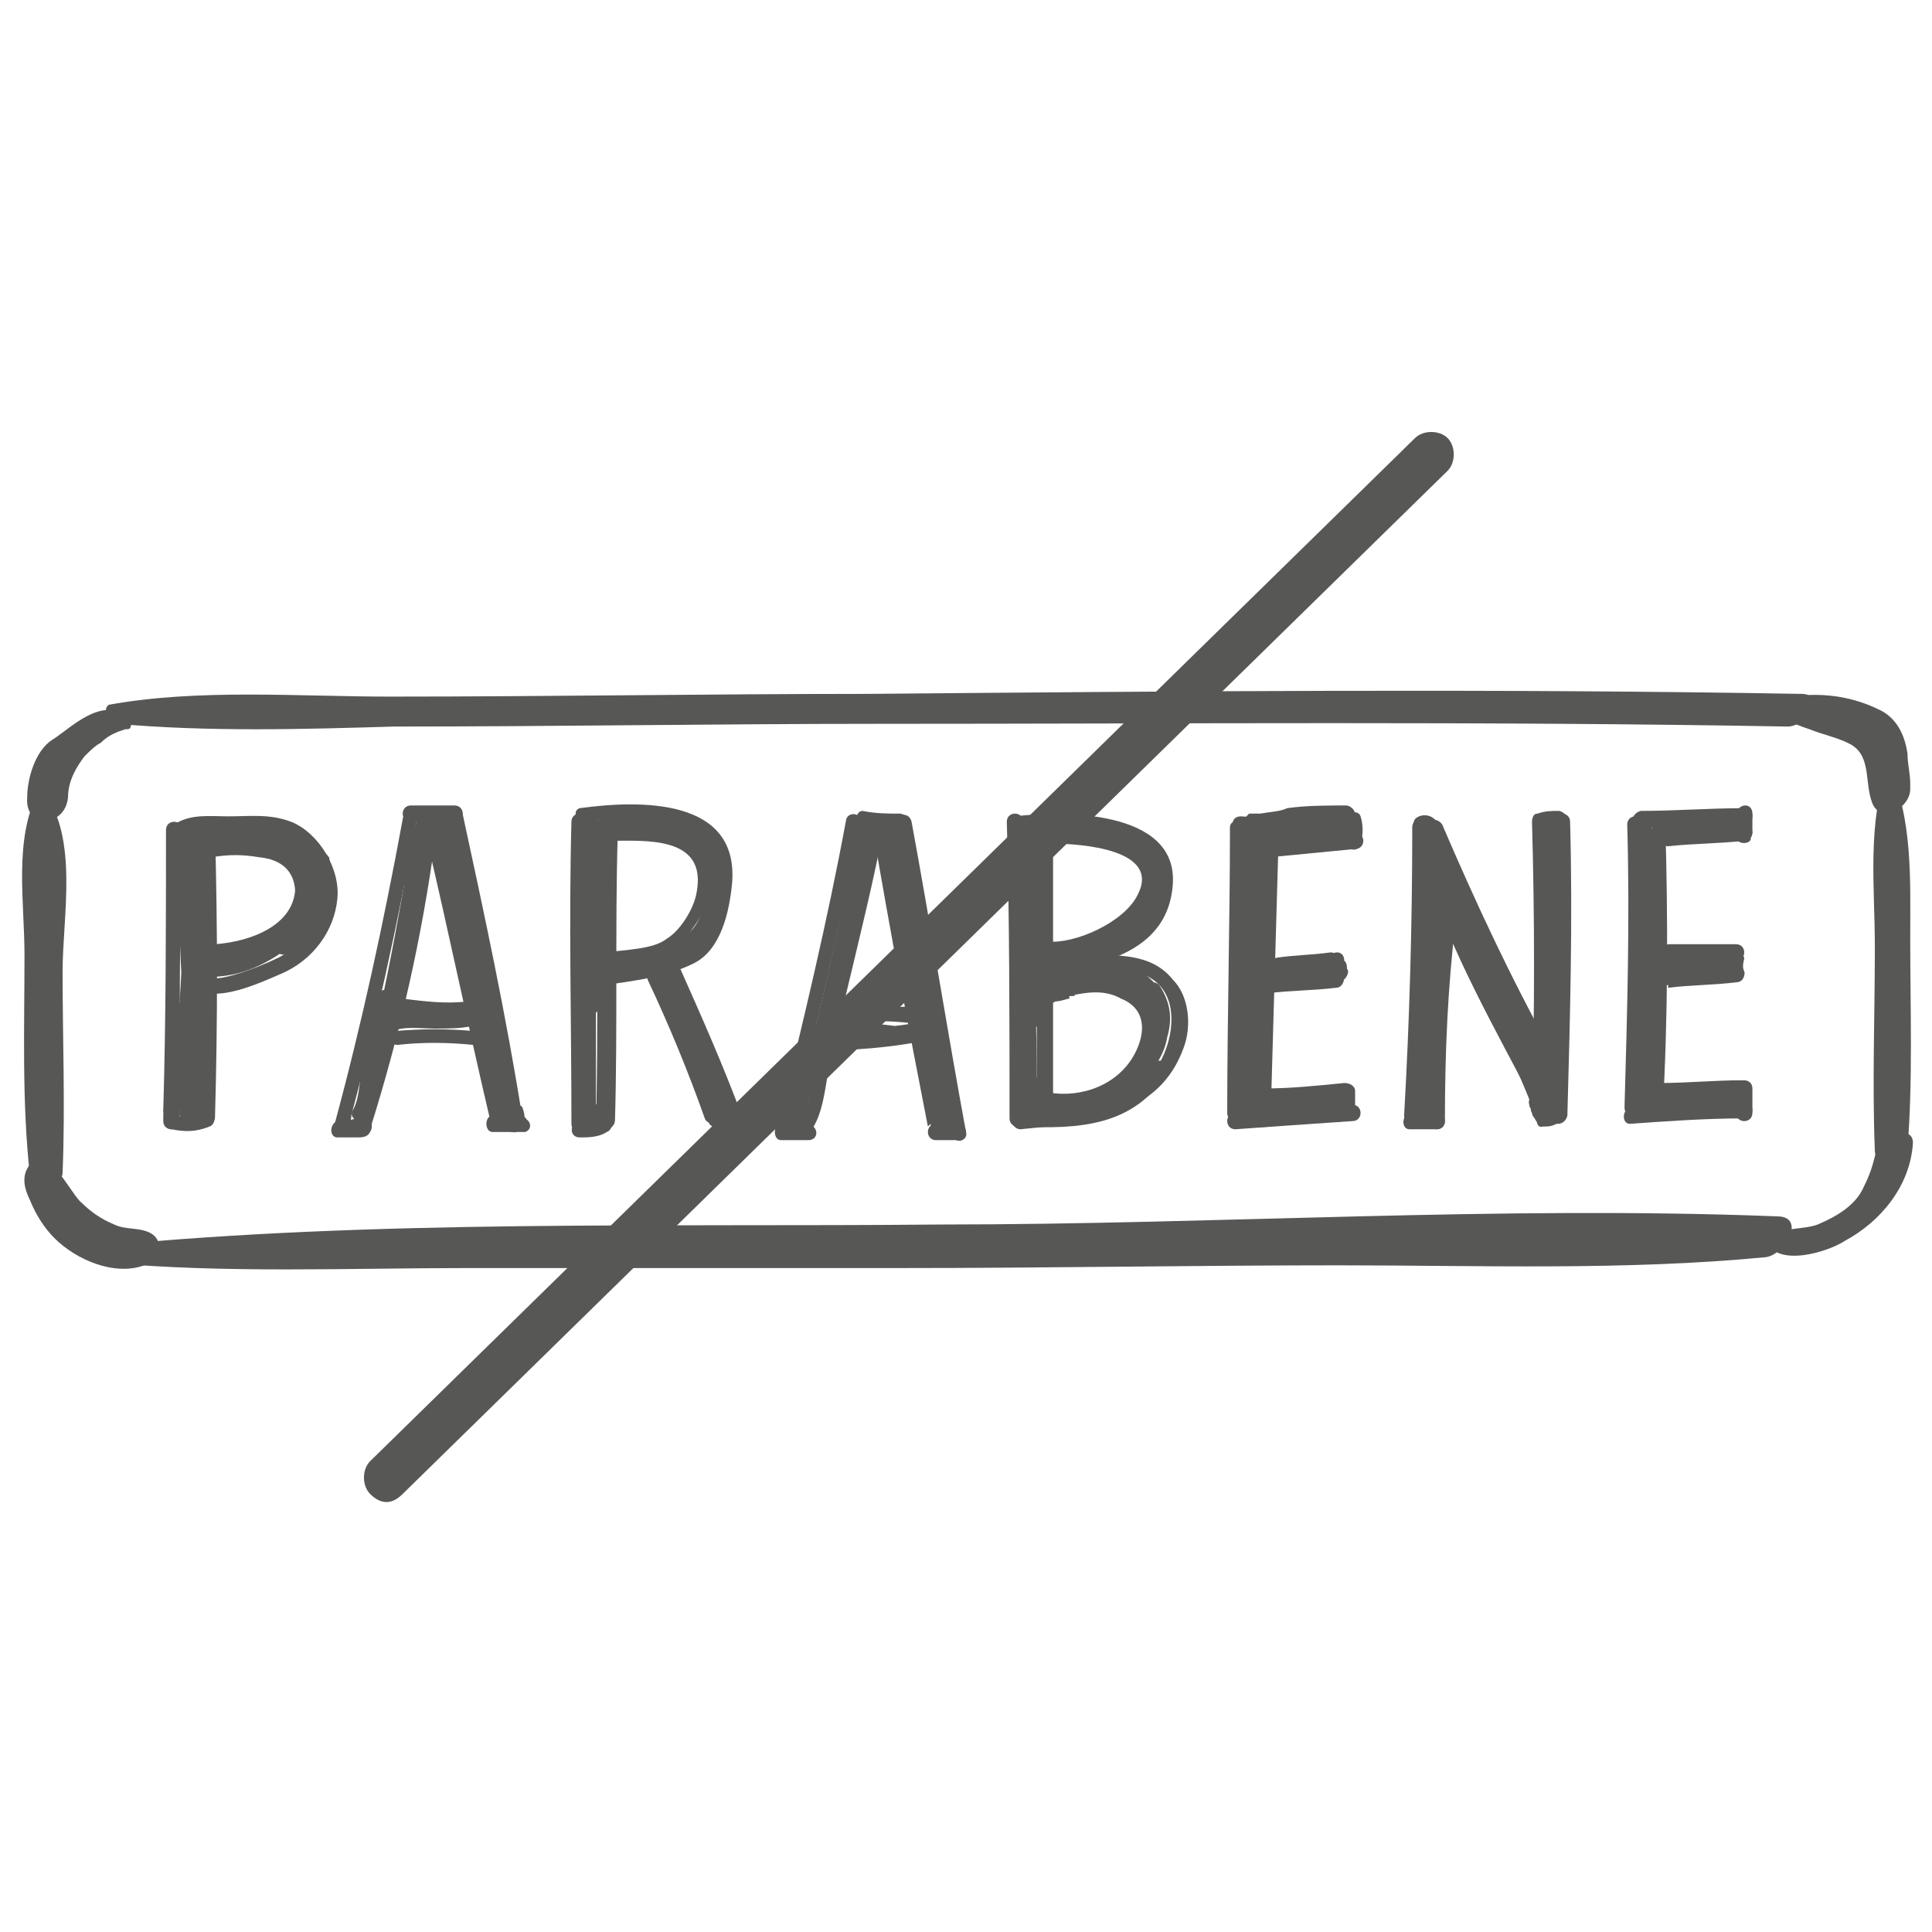 <?xml version="1.0" encoding="utf-8"?>
<!-- Generator: Adobe Illustrator 25.3.1, SVG Export Plug-In . SVG Version: 6.00 Build 0)  -->
<svg version="1.1" id="Ebene_1" xmlns="http://www.w3.org/2000/svg" xmlns:xlink="http://www.w3.org/1999/xlink" x="0px" y="0px"
	 viewBox="0 0 71 71" style="enable-background:new 0 0 71 71;" xml:space="preserve">
<style type="text/css">
	.st0{fill:#575756;}
</style>
<g>
	<g>
		<g>
			<g>
				<path class="st0" d="M6.1,30.5c0,3.4,0,6.9-0.1,10.3c0,0.4,0.6,0.4,0.6,0c0-3.4,0-6.9,0.1-10.3C6.7,30.1,6.1,30.1,6.1,30.5
					L6.1,30.5z"/>
			</g>
		</g>
		<g>
			<g>
				<path class="st0" d="M6.7,30.7c0.7-0.4,1.8-0.2,2.5-0.2c1.3,0,2.3,0.5,2.7,1.8c0.3,1.2-0.5,2.3-1.5,2.8
					c-0.3,0.2-2.4,1.1-2.8,0.8c0,0.1,0,0.3,0,0.4c0,0,0,0,0.1-0.1c-0.1,0-0.3,0-0.4,0c0,0,0,0,0,0c0.2,0.3,0.6-0.1,0.4-0.4
					c0,0,0,0,0,0c-0.1-0.1-0.3-0.1-0.4,0c0,0,0,0-0.1,0.1c-0.1,0.1-0.1,0.3,0,0.4c0.7,0.6,2.4-0.2,3.1-0.5c1.2-0.5,2-1.6,2.1-2.8
					c0.1-1.1-0.7-2.4-1.7-2.8c-0.8-0.3-1.5-0.2-2.3-0.2c-0.7,0-1.4-0.1-2,0.3C6.1,30.4,6.4,30.9,6.7,30.7L6.7,30.7z"/>
			</g>
		</g>
		<g>
			<g>
				<path class="st0" d="M7.3,30.5c0.1,3.5,0,7,0,10.6c0,0.4,0.5,0.4,0.6,0c0.1-3.5,0.1-7,0-10.6C7.9,30.1,7.3,30.1,7.3,30.5
					L7.3,30.5z"/>
			</g>
		</g>
		<g>
			<g>
				<path class="st0" d="M6.1,40.3c-0.1,0.3-0.1,0.6-0.1,0.9c0,0.4,0.6,0.4,0.6,0c0-0.3,0-0.5,0.1-0.8C6.8,40.1,6.3,40,6.1,40.3
					L6.1,40.3z"/>
			</g>
		</g>
		<g>
			<g>
				<path class="st0" d="M6.3,41.5c0.5,0.1,0.9,0.1,1.4-0.1c0.3-0.1,0.2-0.7-0.1-0.5C7.2,41,6.8,41.1,6.5,41
					C6.1,40.9,6,41.5,6.3,41.5L6.3,41.5z"/>
			</g>
		</g>
		<g>
			<g>
				<path class="st0" d="M7.8,31.5c0.6-0.1,1.1-0.1,1.7,0c1.1,0.1,1.5,0.8,1.3,1.8c-0.3,1.4-1.9,1.8-3.2,1.7c-0.4,0-0.4,0.5,0,0.6
					c1.7,0.1,3.4-0.6,3.8-2.4c0.2-0.7-0.1-1.5-0.6-2c-0.6-0.6-2.2-0.4-3-0.3C7.5,31,7.4,31.5,7.8,31.5L7.8,31.5z"/>
			</g>
		</g>
		<g>
			<g>
				<path class="st0" d="M7.8,35.3c1.8-0.1,4-1.2,3.5-3.3c-0.1-0.3-0.6-0.2-0.5,0.1c0.4,1.8-1.5,2.5-2.9,2.6
					C7.4,34.8,7.4,35.3,7.8,35.3L7.8,35.3z"/>
			</g>
		</g>
		<g>
			<g>
				<path class="st0" d="M14.8,30.1c-0.7,3.8-1.5,7.5-2.5,11.2c-0.1,0.3,0.4,0.5,0.5,0.1c0-0.1,0.1-0.2,0.1-0.3
					c0.1-0.3-0.4-0.5-0.5-0.1c0,0.1-0.1,0.2-0.1,0.3c0.2,0,0.4,0.1,0.5,0.1c1-3.7,1.8-7.4,2.5-11.2C15.4,29.9,14.8,29.8,14.8,30.1
					L14.8,30.1z"/>
			</g>
		</g>
		<g>
			<g>
				<path class="st0" d="M12.7,41.7c0.2,0,0.4-0.1,0.6-0.1c0.4-0.1,0.2-0.6-0.1-0.5c-0.2,0-0.4,0.1-0.6,0.1
					C12.2,41.2,12.3,41.7,12.7,41.7L12.7,41.7z"/>
			</g>
		</g>
		<g>
			<g>
				<path class="st0" d="M15.5,30.7c-0.5,3.6-1.3,7.2-2.4,10.7c-0.1,0.3,0.4,0.5,0.5,0.1c1.1-3.5,1.9-7,2.4-10.7
					C16.1,30.5,15.6,30.3,15.5,30.7L15.5,30.7z"/>
			</g>
		</g>
		<g>
			<g>
				<path class="st0" d="M15.7,30.9c0.8,3.4,1.5,6.8,2.3,10.2c0.1,0.3,0.6,0.2,0.5-0.1c-0.8-3.4-1.5-6.8-2.3-10.2
					C16.1,30.4,15.6,30.6,15.7,30.9L15.7,30.9z"/>
			</g>
		</g>
		<g>
			<g>
				<path class="st0" d="M15.1,30.2c0.5,0,1.1,0,1.6,0c0.4,0,0.4-0.6,0-0.6c-0.5,0-1.1,0-1.6,0C14.7,29.6,14.7,30.2,15.1,30.2
					L15.1,30.2z"/>
			</g>
		</g>
		<g>
			<g>
				<path class="st0" d="M16.5,30c0.9,3.7,1.6,7.5,2.2,11.2c0,0.2,0.4,0.3,0.5,0.1c0.1-0.2,0.1-0.3,0-0.6c-0.2-0.3-0.7,0-0.5,0.3
					c0,0,0,0,0,0c0.2,0,0.3,0,0.5,0.1c-0.6-3.8-1.4-7.5-2.2-11.2C17,29.5,16.4,29.6,16.5,30L16.5,30z"/>
			</g>
		</g>
		<g>
			<g>
				<path class="st0" d="M18.1,41.6c0.2,0,0.5,0,0.7,0c0.4,0,0.4-0.6,0-0.6c-0.2,0-0.5,0-0.7,0C17.8,41,17.8,41.6,18.1,41.6
					L18.1,41.6z"/>
			</g>
		</g>
		<g>
			<g>
				<path class="st0" d="M14.8,37.3c0.8,0.1,1.6,0.1,2.4,0.1c0.4,0,0.4-0.6,0-0.6c-0.8,0.1-1.6,0-2.4-0.1
					C14.5,36.8,14.5,37.3,14.8,37.3L14.8,37.3z"/>
			</g>
		</g>
		<g>
			<g>
				<path class="st0" d="M14.6,38.4c0.9-0.1,1.8-0.1,2.8,0c0.4,0,0.5-0.5,0.1-0.5c-1-0.1-2-0.1-3.1,0C14.1,37.9,14.3,38.4,14.6,38.4
					L14.6,38.4z"/>
			</g>
		</g>
		<g>
			<g>
				<path class="st0" d="M21,30.2c-0.1,3.7,0,7.4,0,11.1c0,0.4,0.6,0.4,0.6,0c0-3.7-0.2-7.4,0-11.1C21.6,29.8,21,29.8,21,30.2
					L21,30.2z"/>
			</g>
		</g>
		<g>
			<g>
				<path class="st0" d="M21.5,30.2c0.9-0.1,1.8-0.1,2.7-0.1c1.7,0.1,2.4,1.5,2.1,3.1c-0.5,2.3-3.1,2.3-4.9,2.6
					c-0.4,0.1-0.2,0.6,0.1,0.5c1.3-0.2,2.8-0.3,4-0.9c1-0.5,1.3-1.9,1.4-2.9c0.3-3.2-3.4-3.1-5.6-2.8C21,29.8,21.2,30.3,21.5,30.2
					L21.5,30.2z"/>
			</g>
		</g>
		<g>
			<g>
				<path class="st0" d="M22,30.8c-0.1,3.5,0,7-0.1,10.5c0,0.3,0.3,0.3,0.5,0.2c0,0,0.1-0.1,0.1-0.1c0.1-0.1,0.1-0.2,0.1-0.3
					c0,0,0-0.1,0-0.1c-0.1-0.3-0.7-0.2-0.5,0.1c0,0,0-0.1,0-0.1c0.2,0.1,0.3,0.1,0.5,0.2c0.1-3.5,0-7,0.1-10.5
					C22.6,30.5,22,30.5,22,30.8L22,30.8z"/>
			</g>
		</g>
		<g>
			<g>
				<path class="st0" d="M21.3,41.8c0.3,0,0.7,0,1-0.2c0.3-0.1,0.2-0.7-0.1-0.5c-0.3,0.1-0.5,0.1-0.8,0.1
					C20.9,41.2,20.9,41.8,21.3,41.8L21.3,41.8z"/>
			</g>
		</g>
		<g>
			<g>
				<path class="st0" d="M23.8,36c0.8,1.7,1.5,3.4,2.1,5.1c0.1,0.3,0.7,0.2,0.5-0.1c-0.7-1.8-1.4-3.5-2.2-5.2
					C24.2,35.4,23.7,35.7,23.8,36L23.8,36z"/>
			</g>
		</g>
		<g>
			<g>
				<path class="st0" d="M24.5,35.8c0.8,1.8,1.6,3.6,2.3,5.4c0.1,0.3,0.7,0.2,0.5-0.1c-0.7-1.9-1.5-3.7-2.3-5.5
					C24.8,35.2,24.3,35.5,24.5,35.8L24.5,35.8z"/>
			</g>
		</g>
		<g>
			<g>
				<path class="st0" d="M26.2,41.4c0.3,0.1,0.5,0.1,0.8,0.1c0.4,0,0.4-0.6,0-0.6c-0.2,0-0.4,0-0.6-0.1C26,40.8,25.9,41.3,26.2,41.4
					L26.2,41.4z"/>
			</g>
		</g>
		<g>
			<g>
				<path class="st0" d="M22.4,30.9c1.3,0,3.6-0.2,3.2,1.9c-0.1,0.6-0.6,1.4-1.1,1.7c-0.5,0.4-1.6,0.4-2.2,0.5
					c-0.4,0.1-0.2,0.6,0.1,0.5c0.8-0.1,2.1-0.1,2.6-0.8c0.5-0.6,1.1-1.4,1.2-2.2c0.1-2.2-2.2-2.2-3.8-2.2
					C22.1,30.4,22.1,31,22.4,30.9L22.4,30.9z"/>
			</g>
		</g>
		<g>
			<g>
				<path class="st0" d="M31.1,30.1c-0.7,3.8-1.6,7.5-2.5,11.2c-0.1,0.3,0.5,0.5,0.5,0.1c0.9-3.7,1.8-7.4,2.5-11.2
					C31.7,29.9,31.2,29.8,31.1,30.1L31.1,30.1z"/>
			</g>
		</g>
		<g>
			<g>
				<path class="st0" d="M32,30.2c-0.4,1.7-0.8,3.4-1.2,5.2c-0.2,0.9-0.4,1.7-0.6,2.6c-0.2,0.9-0.3,2.4-0.8,3.2c0.1,0,0.3,0,0.4-0.1
					c0,0.1,0,0.2,0,0.3c0.2-0.3-0.2-0.7-0.4-0.4c0,0,0,0,0,0c-0.1,0.1-0.1,0.3,0,0.4c0,0,0,0,0.1,0.1c0.1,0.1,0.3,0.1,0.4-0.1
					c0.3-0.5,0.4-1.2,0.5-1.8c0.2-1,0.5-2.1,0.7-3.1c0.5-2.1,1-4.1,1.4-6.2C32.6,30,32.1,29.9,32,30.2L32,30.2z"/>
			</g>
		</g>
		<g>
			<g>
				<path class="st0" d="M29.2,41.8c0.1-0.1,0.2-0.1,0.3,0c0.3,0.2,0.6-0.3,0.3-0.5c-0.2-0.2-0.6-0.2-0.8,0
					C28.6,41.5,28.9,42,29.2,41.8L29.2,41.8z"/>
			</g>
		</g>
		<g>
			<g>
				<path class="st0" d="M31.7,30.4c0.5,0,0.9,0,1.4,0.1c0.4,0,0.4-0.5,0-0.6c-0.5,0-0.9,0-1.4-0.1C31.4,29.8,31.4,30.4,31.7,30.4
					L31.7,30.4z"/>
			</g>
		</g>
		<g>
			<g>
				<path class="st0" d="M32.1,30.6c0.6,3.6,1.3,7.2,2,10.8c0.1-0.1,0.2-0.2,0.3-0.4c0,0,0,0,0,0c0.1,0.1,0.2,0.2,0.3,0.4
					c0,0,0-0.1,0-0.1c0.1-0.4-0.5-0.5-0.5-0.1c0,0,0,0.1,0,0.1c0,0.2,0.1,0.3,0.3,0.4c0,0,0,0,0,0c0.2,0,0.3-0.2,0.3-0.4
					c-0.7-3.6-1.3-7.2-2-10.8C32.6,30.1,32.1,30.3,32.1,30.6L32.1,30.6z"/>
			</g>
		</g>
		<g>
			<g>
				<path class="st0" d="M33,30.3c0.7,3.8,1.3,7.6,2,11.4c0.1,0.4,0.6,0.2,0.5-0.1c-0.7-3.8-1.3-7.6-2-11.4
					C33.4,29.8,32.9,29.9,33,30.3L33,30.3z"/>
			</g>
		</g>
		<g>
			<g>
				<path class="st0" d="M34.4,41.9c0.3,0,0.5,0,0.8,0c0.4,0,0.4-0.6,0-0.6c-0.3,0-0.5,0-0.8,0C34,41.3,34,41.9,34.4,41.9L34.4,41.9
					z"/>
			</g>
		</g>
		<g>
			<g>
				<path class="st0" d="M30.9,37.6c0.9-0.1,1.7-0.1,2.6,0c0.4,0,0.4-0.5,0-0.6c-0.9,0-1.7,0-2.6,0C30.6,37,30.6,37.6,30.9,37.6
					L30.9,37.6z"/>
			</g>
		</g>
		<g>
			<g>
				<path class="st0" d="M30.7,38.4c1,0,1.9-0.1,2.9-0.1c0.4,0,0.4-0.6,0-0.6c-1,0-1.9,0.1-2.9,0.1C30.3,37.9,30.3,38.5,30.7,38.4
					L30.7,38.4z"/>
			</g>
		</g>
		<g>
			<g>
				<path class="st0" d="M37,30.2c0.1,3.6,0.1,7.3,0.1,10.9c0,0.4,0.6,0.4,0.6,0c0-3.6,0-7.3-0.1-10.9C37.6,29.8,37,29.8,37,30.2
					L37,30.2z"/>
			</g>
		</g>
		<g>
			<g>
				<path class="st0" d="M37.5,30.5c1.9-0.3,6.4,0,4.8,3c-0.8,1.6-3.4,1.6-4.9,1.8c0.1,0.2,0.1,0.3,0.2,0.5c0,0,0,0,0,0
					c0.4,0.1,0.5-0.5,0.1-0.5c-0.2,0-0.3,0-0.4,0.1c-0.3,0.2-0.1,0.6,0.2,0.5c2.3-0.3,5.4-0.6,5.6-3.4c0.2-2.8-4.2-2.7-5.8-2.5
					C37,30,37.2,30.6,37.5,30.5L37.5,30.5z"/>
			</g>
		</g>
		<g>
			<g>
				<path class="st0" d="M39.8,35.6c0.9,0,2-0.1,2.7,0.5c0.8,0.7,0.6,2,0.2,2.8c-0.8,1.8-3.3,1.8-5,1.6c-0.4,0-0.4,0.5,0,0.6
					c2.4,0.2,4.9-0.1,5.8-2.6c0.3-0.8,0.2-1.9-0.4-2.5c-0.8-1-2.1-0.9-3.3-0.9C39.4,35.1,39.4,35.6,39.8,35.6L39.8,35.6z"/>
			</g>
		</g>
		<g>
			<g>
				<path class="st0" d="M38.1,30.3c0,3.5,0,7.1,0,10.6c0,0.4,0.6,0.4,0.6,0c0-3.5,0-7.1,0-10.6C38.6,29.9,38.1,29.9,38.1,30.3
					L38.1,30.3z"/>
			</g>
		</g>
		<g>
			<g>
				<path class="st0" d="M38.6,31c1.1,0,4.1,0.2,3.2,1.9c-0.5,1-2.3,1.8-3.3,1.7c-0.4-0.1-0.5,0.5-0.1,0.5c1.6,0.3,3.6-0.9,4.1-2.4
					c0.7-2.1-2.7-2.3-3.9-2.3C38.3,30.5,38.3,31,38.6,31L38.6,31z"/>
			</g>
		</g>
		<g>
			<g>
				<path class="st0" d="M38.9,36.7c0.8-0.2,1.6-0.4,2.3,0c1,0.4,0.9,1.4,0.4,2.2c-0.7,1.1-2.1,1.5-3.3,1.2
					c-0.3-0.1-0.5,0.4-0.1,0.5c1.8,0.4,3.6-0.5,4.3-2.2c0.3-0.7-0.1-1.5-0.6-2c-1-0.7-2.1-0.5-3.1-0.3
					C38.4,36.3,38.6,36.8,38.9,36.7L38.9,36.7z"/>
			</g>
		</g>
		<g>
			<g>
				<path class="st0" d="M45.2,30.4c0,3.5-0.1,7-0.1,10.5c0,0.4,0.6,0.4,0.6,0c0-3.5,0.1-7,0.1-10.5C45.7,30.1,45.2,30.1,45.2,30.4
					L45.2,30.4z"/>
			</g>
		</g>
		<g>
			<g>
				<path class="st0" d="M45.6,30.6c1.3,0.1,2.6,0.1,4,0c0.4,0,0.4-0.6,0-0.6c-1.3,0.1-2.6,0.1-4,0C45.2,30,45.2,30.5,45.6,30.6
					L45.6,30.6z"/>
			</g>
		</g>
		<g>
			<g>
				<path class="st0" d="M46.4,30.4c-0.1,3.5-0.2,7-0.3,10.5c0,0.4,0.5,0.4,0.6,0c0.1-3.5,0.2-7,0.3-10.5
					C47,30.1,46.4,30.1,46.4,30.4L46.4,30.4z"/>
			</g>
		</g>
		<g>
			<g>
				<path class="st0" d="M45.4,41.5c1.4-0.1,2.8-0.2,4.3-0.3c0.4,0,0.4-0.6,0-0.6c-1.4,0.1-2.8,0.2-4.3,0.3
					C45,40.9,45,41.5,45.4,41.5L45.4,41.5z"/>
			</g>
		</g>
		<g>
			<g>
				<path class="st0" d="M46.7,31.5c1-0.1,2.1-0.2,3.1-0.3c0.4,0,0.4-0.6,0-0.6c-1,0.1-2.1,0.2-3.1,0.3C46.3,31,46.3,31.6,46.7,31.5
					L46.7,31.5z"/>
			</g>
		</g>
		<g>
			<g>
				<path class="st0" d="M49.5,30.2c0.1,0.2,0.1,0.5,0,0.7c-0.1,0.3,0.4,0.5,0.5,0.1c0.1-0.3,0.1-0.7,0-1
					C49.9,29.7,49.4,29.9,49.5,30.2L49.5,30.2z"/>
			</g>
		</g>
		<g>
			<g>
				<path class="st0" d="M46.9,35.8c0.7-0.1,1.4-0.1,2-0.2c0.4,0,0.4-0.6,0-0.6c-0.7,0.1-1.4,0.1-2,0.2
					C46.5,35.3,46.5,35.8,46.9,35.8L46.9,35.8z"/>
			</g>
		</g>
		<g>
			<g>
				<path class="st0" d="M46.6,36.5c0.8-0.1,1.7-0.1,2.5-0.2c0.2,0,0.3-0.2,0.3-0.4c0,0,0,0.1,0,0.1c0.1-0.1,0.2-0.3,0.1-0.4
					c0-0.1,0-0.2-0.1-0.3c0-0.4-0.5-0.4-0.6,0c0,0.2,0,0.4,0.1,0.6c0-0.1,0.1-0.3,0.1-0.4c-0.2,0.1-0.3,0.3-0.2,0.5
					c0.1-0.1,0.2-0.2,0.3-0.4c-0.8,0.1-1.7,0.1-2.5,0.2C46.3,36,46.2,36.6,46.6,36.5L46.6,36.5z"/>
			</g>
		</g>
		<g>
			<g>
				<path class="st0" d="M46.5,40.6c1,0,2.1-0.1,3.1-0.2c-0.1-0.1-0.2-0.2-0.4-0.3c0,0.3,0,0.5,0,0.7c0,0.4,0.6,0.4,0.6,0
					c0-0.2,0-0.5,0-0.7c0-0.2-0.2-0.3-0.4-0.3c-1,0.1-2,0.2-2.9,0.2C46.2,40,46.2,40.6,46.5,40.6L46.5,40.6z"/>
			</g>
		</g>
		<g>
			<g>
				<path class="st0" d="M51.9,30.4c0,3.6-0.1,7.1-0.3,10.6c0,0.4,0.5,0.4,0.6,0c0.2-3.5,0.3-7.1,0.3-10.6
					C52.5,30,51.9,30,51.9,30.4L51.9,30.4z"/>
			</g>
		</g>
		<g>
			<g>
				<path class="st0" d="M52.4,30.5C52.4,30.5,52.4,30.5,52.4,30.5c0.1,0.3,0.6,0,0.4-0.3c-0.2-0.3-0.6-0.3-0.8-0.1
					C51.8,30.4,52.2,30.8,52.4,30.5L52.4,30.5z"/>
			</g>
		</g>
		<g>
			<g>
				<path class="st0" d="M52.4,30.4c1.2,2.9,2.6,5.7,4.1,8.5c0.2,0.3,0.7,0,0.5-0.3c-1.5-2.7-2.8-5.5-4-8.3
					C52.8,30,52.3,30.1,52.4,30.4L52.4,30.4z"/>
			</g>
		</g>
		<g>
			<g>
				<path class="st0" d="M52.3,31.8c1,3.2,2.7,6.1,4.2,9c0.2,0.3,0.6,0,0.5-0.3c-1.5-2.9-3.2-5.7-4.1-8.9
					C52.7,31.3,52.2,31.4,52.3,31.8L52.3,31.8z"/>
			</g>
		</g>
		<g>
			<g>
				<path class="st0" d="M52.9,33.8c-0.3,2.5-0.4,4.9-0.4,7.4c0,0.4,0.6,0.4,0.6,0c0-2.5,0.1-4.9,0.4-7.4
					C53.5,33.4,53,33.4,52.9,33.8L52.9,33.8z"/>
			</g>
		</g>
		<g>
			<g>
				<path class="st0" d="M51.8,41.5c0.3,0,0.6,0,1,0c0.4,0,0.4-0.6,0-0.6c-0.3,0-0.6,0-1,0C51.5,41,51.5,41.5,51.8,41.5L51.8,41.5z"
					/>
			</g>
		</g>
		<g>
			<g>
				<path class="st0" d="M56.3,30.2c0.1,3.5,0.1,7,0,10.6c0,0.4,0.5,0.4,0.6,0c0.1-3.5,0.1-7,0-10.6C56.8,29.8,56.3,29.8,56.3,30.2
					L56.3,30.2z"/>
			</g>
		</g>
		<g>
			<g>
				<path class="st0" d="M56.7,30.4c0.2-0.1,0.4-0.1,0.6,0c0.4,0,0.4-0.5,0-0.6c-0.3,0-0.5,0-0.8,0.1C56.2,29.9,56.3,30.5,56.7,30.4
					L56.7,30.4z"/>
			</g>
		</g>
		<g>
			<g>
				<path class="st0" d="M57.1,30.2c0,3.6,0,7.2-0.1,10.8c0.2,0,0.4,0,0.6,0c0-0.1,0-0.2,0-0.3c0-0.4-0.6-0.4-0.6,0
					c0,0.1,0,0.2,0,0.3c0,0.4,0.5,0.4,0.6,0c0.1-3.6,0.2-7.2,0.1-10.8C57.7,29.8,57.1,29.8,57.1,30.2L57.1,30.2z"/>
			</g>
		</g>
		<g>
			<g>
				<path class="st0" d="M56.7,41.3c0.3,0,0.4-0.1,0.6-0.3c0.3-0.2-0.1-0.6-0.4-0.4c-0.1,0.1-0.1,0.1-0.2,0.1
					C56.3,40.8,56.3,41.3,56.7,41.3L56.7,41.3z"/>
			</g>
		</g>
		<g>
			<g>
				<path class="st0" d="M59.8,30.3c0.1,3.5,0,6.9-0.1,10.4c0,0.4,0.5,0.4,0.6,0c0.2-3.5,0.2-6.9,0.1-10.4
					C60.4,29.9,59.8,29.9,59.8,30.3L59.8,30.3z"/>
			</g>
		</g>
		<g>
			<g>
				<path class="st0" d="M60.3,30.4c1.3,0,2.5-0.1,3.8-0.1c0.4,0,0.4-0.6,0-0.6c-1.3,0-2.5,0.1-3.8,0.1
					C59.9,29.9,59.9,30.4,60.3,30.4L60.3,30.4z"/>
			</g>
		</g>
		<g>
			<g>
				<path class="st0" d="M60.7,30.2c0.1,3.6,0.1,7.1-0.1,10.6c0,0.3,0.5,0.4,0.5,0.1c0-0.1,0-0.2,0.1-0.3c0.1-0.3-0.5-0.5-0.5-0.1
					c0,0.1,0,0.2-0.1,0.3c0.2,0,0.4,0,0.5,0.1c0.2-3.5,0.2-7.1,0.1-10.6C61.2,29.8,60.7,29.8,60.7,30.2L60.7,30.2z"/>
			</g>
		</g>
		<g>
			<g>
				<path class="st0" d="M59.9,41.3c1.4-0.1,2.8-0.2,4.2-0.2c0.4,0,0.4-0.6,0-0.6c-1.4,0.1-2.8,0.2-4.2,0.2
					C59.6,40.8,59.6,41.3,59.9,41.3L59.9,41.3z"/>
			</g>
		</g>
		<g>
			<g>
				<path class="st0" d="M61.3,31.1c0.9-0.1,1.9-0.1,2.8-0.2c0.4,0,0.4-0.6,0-0.6c-0.9,0.1-1.9,0.1-2.8,0.2
					C61,30.6,61,31.1,61.3,31.1L61.3,31.1z"/>
			</g>
		</g>
		<g>
			<g>
				<path class="st0" d="M63.9,29.8c-0.1,0.3-0.2,0.6-0.1,1c0.1,0.3,0.7,0.2,0.5-0.1c-0.1-0.2-0.1-0.4,0-0.5
					C64.6,29.8,64.1,29.5,63.9,29.8L63.9,29.8z"/>
			</g>
		</g>
		<g>
			<g>
				<path class="st0" d="M61.3,35.3c0.8,0,1.7,0,2.5,0c0.4,0,0.4-0.6,0-0.6c-0.8,0-1.7,0-2.5,0C61,34.8,61,35.3,61.3,35.3L61.3,35.3
					z"/>
			</g>
		</g>
		<g>
			<g>
				<path class="st0" d="M61.5,35.8C61.5,35.7,61.4,35.7,61.5,35.8c-0.1,0.1-0.2,0.3-0.2,0.5c0.8-0.1,1.7-0.1,2.5-0.2
					c0.4,0,0.4-0.6,0-0.6c-0.8,0.1-1.7,0.1-2.5,0.2c-0.3,0-0.4,0.4-0.1,0.5c0,0,0.1,0,0.1,0C61.5,36.4,61.8,35.9,61.5,35.8
					L61.5,35.8z"/>
			</g>
		</g>
		<g>
			<g>
				<path class="st0" d="M63.6,35.3c0,0.1,0,0.1,0,0.2c0,0.1,0,0.2,0,0.3c0.1,0.3,0.6,0.2,0.5-0.1c-0.1-0.2,0-0.4,0-0.5
					C64,34.9,63.5,35,63.6,35.3L63.6,35.3z"/>
			</g>
		</g>
		<g>
			<g>
				<path class="st0" d="M61,40.4c1,0,2-0.1,3-0.1c0.4,0,0.4-0.6,0-0.6c-1,0-2,0.1-3,0.1C60.6,39.9,60.6,40.4,61,40.4L61,40.4z"/>
			</g>
		</g>
		<g>
			<g>
				<path class="st0" d="M63.8,40c0,0.3,0,0.6,0,0.9c0,0.4,0.6,0.4,0.6,0c0-0.3,0-0.6,0-0.9C64.4,39.6,63.8,39.6,63.8,40L63.8,40z"
					/>
			</g>
		</g>
		<g>
			<g>
				<path class="st0" d="M6.6,30.7c-0.1,0.6-0.1,1.1-0.1,1.7c0.2,0,0.4,0,0.6,0c0-0.6,0-1.2,0.2-1.8c-0.2,0-0.4,0-0.5-0.1
					c0,0.6,0,1.2,0,1.8c0,0.4,0.5,0.3,0.6,0c0.1-0.5,0.1-1,0.3-1.6c-0.2,0-0.4,0-0.5-0.1c0,1.3,0,2.5,0,3.8c0.2,0,0.4,0,0.6,0
					c0-1.2,0-2.3-0.1-3.5c0-0.4-0.5-0.4-0.6,0c-0.1,1.7-0.1,3.5-0.2,5.2c0.2,0,0.4,0,0.6,0c-0.1-1.3-0.1-2.7-0.2-4
					c0-0.4-0.6-0.4-0.6,0c0,1.5-0.1,3,0.1,4.5c0,0.4,0.5,0.4,0.6,0c0.1-1.3,0.2-2.5,0.1-3.8c0-0.4-0.6-0.4-0.6,0c0,1.4,0,2.8,0,4.2
					c0,0.4,0.5,0.4,0.6,0c0-1,0.1-2,0.1-3c-0.2,0-0.4,0-0.6,0c0,1,0,2,0.1,3c0,0.4,0.6,0.4,0.6,0c0-0.8,0-1.6,0-2.4
					c0-0.4-0.6-0.4-0.6,0c0,1.4,0,2.9-0.1,4.3c0.2,0,0.4,0,0.6,0c0-0.8-0.1-1.6-0.1-2.4c0-0.4-0.5-0.4-0.6,0c-0.1,1-0.1,2,0,3.1
					c0,0.4,0.5,0.4,0.6,0c0-1,0-2-0.1-3.1c0-0.3-0.5-0.4-0.5-0.1c-0.2,1.2-0.1,2.3,0,3.5c0,0.4,0.6,0.4,0.6,0C7,39.1,7,38.1,7.1,37
					c0-0.4-0.5-0.3-0.6,0c-0.1,1.2-0.1,2.4-0.1,3.5C6.5,40.9,7,41,7,40.6c0-0.1,0-0.2,0.1-0.3c-0.2,0-0.4,0-0.5-0.1
					c0,0.3,0,0.3,0.1,0.6c0.1,0.3,0.5,0.2,0.5-0.1c0-0.6,0.1-1.1,0.3-1.6c-0.2,0-0.4,0-0.5-0.1c0,0.6,0,1.1,0,1.7
					c0,0.4,0.5,0.4,0.6,0c0-0.5,0-0.4-0.1-0.9c-0.1-0.3-0.6-0.2-0.5,0.1c0.1,0.3,0,0.5-0.2,0.7c-0.2,0.1-0.3,0.4-0.1,0.5
					c0.1,0,0.2,0.1,0.2,0.1c0.2,0.1,0.4,0,0.4-0.2c0-0.1,0-0.1,0-0.2c0-0.4-0.5-0.4-0.6,0c0,0.1,0,0.1,0,0.2
					c0.1-0.1,0.3-0.2,0.4-0.2c-0.1,0-0.2-0.1-0.2-0.1c0,0.2,0,0.3-0.1,0.5c0.1,0,0.2-0.1,0.3-0.1c0.1,0,0.2-0.1,0.2-0.3
					c0-0.3,0-0.6,0-0.9c-0.2,0-0.4,0-0.5,0.1c0,0.3,0,0.5,0.1,0.8c0.2,0,0.4,0,0.6,0c-0.1-0.6-0.1-1.1,0-1.7c0-0.3-0.5-0.4-0.5-0.1
					c-0.1,0.6-0.2,1.2-0.3,1.8c0.2,0,0.4,0,0.5-0.1c0-0.1-0.1-0.3-0.1-0.4c0-0.3-0.5-0.4-0.5-0.1c0,0.1,0,0.2-0.1,0.3
					c0.2,0,0.4,0,0.5,0.1C7,39.4,7,38.2,7.1,37c-0.2,0-0.4,0-0.6,0c-0.1,1.1-0.1,2.1,0.1,3.2c0.2,0,0.4,0,0.6,0
					C7,39,6.9,37.9,7.1,36.8c-0.2,0-0.4,0-0.5-0.1c0.1,1,0.2,2,0.1,3.1c0.2,0,0.4,0,0.6,0c-0.1-1-0.1-2,0-3.1c-0.2,0-0.4,0-0.6,0
					c0,0.8,0.1,1.6,0.1,2.4c0,0.4,0.5,0.4,0.6,0c0.1-1.4,0.1-2.9,0.1-4.3c-0.2,0-0.4,0-0.6,0c0,0.8,0,1.6,0,2.4c0.2,0,0.4,0,0.6,0
					c0-1,0-2-0.1-3c0-0.4-0.5-0.4-0.6,0c0,1-0.1,2-0.1,3c0.2,0,0.4,0,0.6,0c0-1.4,0-2.8,0-4.2c-0.2,0-0.4,0-0.6,0
					c0,1.3,0,2.5-0.1,3.8c0.2,0,0.4,0,0.6,0c-0.2-1.5-0.1-3-0.1-4.5c-0.2,0-0.4,0-0.6,0c0.1,1.3,0.1,2.7,0.2,4c0,0.4,0.5,0.4,0.6,0
					c0.1-1.7,0.1-3.5,0.2-5.2c-0.2,0-0.4,0-0.6,0c0,1.2,0,2.3,0.1,3.5c0,0.4,0.5,0.4,0.6,0c0-1.3,0-2.5,0-3.8c0-0.3-0.5-0.4-0.5-0.1
					c-0.1,0.6-0.2,1.1-0.3,1.7c0.2,0,0.4,0,0.6,0c0-0.6,0.1-1.2,0-1.8c0-0.3-0.5-0.4-0.5-0.1c-0.2,0.7-0.2,1.2-0.2,1.9
					c0,0.4,0.6,0.4,0.6,0c0-0.6,0-1.1,0.1-1.7C7.2,30.3,6.7,30.3,6.6,30.7L6.6,30.7z"/>
			</g>
		</g>
		<g>
			<g>
				<path class="st0" d="M7.8,31c0.6-0.1,1.1-0.1,1.7,0c0-0.2,0-0.4,0.1-0.5c-0.6-0.1-1.2-0.2-1.8-0.2c-0.3,0-0.4,0.5-0.1,0.5
					c1.2,0.2,3.5-0.3,3.6,1.5c0.1,2.1-2.1,2.9-3.7,3.1c-0.3,0-0.2,0.6,0.1,0.5c1.2,0,2.2-0.5,3.2-1.3c1-0.8,1.3-1.7,1.2-3
					c0-0.3-0.5-0.4-0.6,0c0,0.5,0.3,0.8,0.1,1.3c-0.2,0.7-0.7,1.2-1.2,1.7c-0.3,0.3,0.1,0.6,0.4,0.4c0.5-0.4,0.8-0.9,1.1-1.6
					c0.1-0.3-0.4-0.5-0.5-0.2c-0.3,0.6-0.7,1-1.2,1.4c0.1,0.1,0.3,0.2,0.4,0.3c0.1-0.2,0.1-0.2,0.2-0.4c0.1-0.3-0.4-0.5-0.5-0.1
					c0,0.1-0.1,0.2-0.1,0.3c-0.2,0.3,0.2,0.5,0.4,0.3c0.5-0.4,0.9-0.9,1.3-1.5c-0.2-0.1-0.3-0.1-0.5-0.2c-0.2,0.6-0.5,1-0.9,1.3
					c0.1,0.1,0.3,0.3,0.4,0.4c0.5-0.5,0.9-1,1.2-1.7c0.2-0.4,0.2-0.7,0.2-1.1c0-0.2-0.2-0.4-0.2-0.7c-0.2,0-0.4,0-0.6,0
					c0.1,0.9,0,1.8-0.7,2.4c-0.9,0.8-1.8,1.3-3,1.4c0,0.2,0,0.4,0.1,0.5c1.9-0.3,3.8-1.1,4.1-3.3c0.3-2.5-2.4-2.1-4-2.4
					c0,0.2,0,0.4-0.1,0.5C8.4,30.9,9,31,9.6,31.1c0.3,0,0.4-0.5,0.1-0.5c-0.7-0.1-1.3-0.1-2,0C7.3,30.5,7.5,31.1,7.8,31L7.8,31z"/>
			</g>
		</g>
		<g>
			<g>
				<path class="st0" d="M15.3,30.2c-0.2,0.8-0.4,1.5-0.6,2.3c0.2,0,0.4,0,0.5,0.1c0.1-0.7,0.2-1.4,0.5-2c-0.2,0-0.4-0.1-0.5-0.1
					c-0.6,3.5-1.2,7-2.2,10.4c0.2,0,0.4,0.1,0.5,0.1c0.3-1.4,0.6-2.9,0.9-4.3c0.1-0.3-0.4-0.5-0.5-0.1c-0.2,0.6-0.4,1.3-0.5,1.9
					c-0.2,0.7-0.1,1.9-0.5,2.4c0.2,0,0.3,0,0.5,0c0,0.1,0,0.2,0,0.3c0.3-0.2-0.1-0.6-0.4-0.4c0,0,0,0,0,0c-0.1,0.1-0.1,0.2,0,0.3
					c0,0,0,0,0,0c0.1,0.2,0.4,0.2,0.5,0c0.3-0.4,0.3-1.1,0.3-1.6c0.2-1,0.5-1.9,0.8-2.9c-0.2,0-0.4-0.1-0.5-0.1
					c-0.3,1.4-0.6,2.9-0.9,4.3c-0.1,0.3,0.4,0.5,0.5,0.1c1-3.4,1.6-6.9,2.2-10.4c0.1-0.3-0.4-0.5-0.5-0.1c-0.2,0.7-0.4,1.4-0.5,2.2
					c0,0.3,0.5,0.4,0.5,0.1c0.2-0.8,0.4-1.5,0.6-2.3C15.9,30,15.4,29.8,15.3,30.2L15.3,30.2z"/>
			</g>
		</g>
		<g>
			<g>
				<path class="st0" d="M14.5,37.4c0,0-0.1,0-0.1,0c0,0.2,0,0.4,0,0.5c0.5-0.2,1-0.1,1.6-0.1c0.5,0,0.9,0,1.4-0.1
					c0.4,0,0.4-0.6,0-0.6c-0.5,0.1-1,0.1-1.6,0.1c-0.5,0-1,0-1.5,0.1c-0.3,0.1-0.3,0.5,0,0.5c0,0,0.1,0,0.1,0
					C14.7,38.1,14.8,37.5,14.5,37.4L14.5,37.4z"/>
			</g>
		</g>
		<g>
			<g>
				<path class="st0" d="M12.4,41.8c0.2,0,0.4,0,0.7,0c0.2,0,0.4,0,0.5-0.2c0.2-0.3-0.1-0.7-0.4-0.4c0,0-0.3,0-0.4,0
					c-0.1,0-0.3,0-0.4,0C12.1,41.3,12.1,41.8,12.4,41.8L12.4,41.8z"/>
			</g>
		</g>
		<g>
			<g>
				<path class="st0" d="M15.8,30.6c0.2,0,0.4,0,0.6,0.1c0-0.2,0-0.4,0.1-0.5c-0.2,0-0.4,0-0.6,0C15.5,30.1,15.5,30.6,15.8,30.6
					c0.4,0.2,0.4,0.2,0.8,0.2c0.3,0,0.4-0.4,0.1-0.5c-0.4-0.2,0.1,2.4,0.1,2.5c0.2-0.1,0.3-0.1,0.5-0.2c-0.4-0.7-0.4-1.4-0.8-2.1
					c-0.2-0.3-0.6-0.1-0.5,0.2c0.3,1.2,0.6,2.3,0.9,3.5c0.2,0,0.4-0.1,0.5-0.1c-0.2-0.9-0.5-1.8-0.7-2.6c-0.1-0.3-0.6-0.2-0.5,0.1
					c0.4,1.8,0.9,3.5,1.3,5.3c0.1,0.3,0.6,0.2,0.5-0.1c-0.2-1-0.5-2-0.7-3.1c-0.1-0.3-0.6-0.2-0.5,0.1c0.4,1.8,0.8,3.7,1.2,5.5
					c0.2-0.1,0.3-0.1,0.5-0.2c-0.3-0.6-0.3-1.2-0.4-1.9c-0.1-0.8-0.5-1.5-0.6-2.3c-0.2,0-0.4,0-0.5,0.1c0.4,2,0.8,4,1.4,6
					c0.2,0,0.4-0.1,0.5-0.1c0-0.1-0.1-0.2-0.1-0.3c-0.1-0.3-0.7-0.2-0.5,0.1c0,0.1,0.1,0.2,0.1,0.3c0.1,0.3,0.6,0.2,0.5-0.1
					c-0.5-2-1-4-1.4-6c-0.1-0.3-0.6-0.2-0.5,0.1c0.1,0.7,0.4,1.3,0.6,2c0.3,0.8,0.1,1.6,0.5,2.4c0.1,0.3,0.6,0.1,0.5-0.2
					c-0.4-1.8-0.8-3.7-1.2-5.5c-0.2,0-0.4,0.1-0.5,0.1c0.2,1,0.5,2,0.7,3.1c0.2,0,0.4-0.1,0.5-0.1c-0.4-1.8-0.9-3.5-1.3-5.3
					c-0.2,0-0.4,0.1-0.5,0.1c0.2,0.9,0.5,1.8,0.7,2.6c0.1,0.3,0.6,0.2,0.5-0.1c-0.3-1.2-0.6-2.3-0.9-3.5c-0.2,0.1-0.3,0.1-0.5,0.2
					c0.4,0.6,0.4,1.4,0.8,2.1c0.2,0.3,0.6,0.1,0.5-0.2c-0.1-0.7-0.1-2.6-1-2.8c-0.1,0-0.3,0-0.3,0.1c-0.2,0.4,0,0.6,0.3,0.7
					c0-0.2,0.1-0.3,0.1-0.5c-0.2,0-0.4-0.1-0.6-0.1C15.9,30.3,15.9,30.5,15.8,30.6c0.3,0.1,0.5,0.1,0.7,0.1c0.3,0,0.4-0.5,0.1-0.5
					C16.1,30,16.2,30,15.8,30C15.4,30,15.4,30.6,15.8,30.6L15.8,30.6z"/>
			</g>
		</g>
		<g>
			<g>
				<path class="st0" d="M18.8,41.6c0.2,0,0.3,0,0.5,0c0.3-0.1,0.2-0.5-0.1-0.5c-0.1,0-0.2,0-0.3,0c-0.3,0.1-0.3,0.6,0.1,0.5
					c0,0,0.1,0,0.1,0c0.4,0,0.4-0.6,0-0.6c0,0-0.1,0-0.1,0c0,0.2,0,0.4,0.1,0.5c0.1,0,0.1,0,0.2,0c0-0.2,0-0.4-0.1-0.5
					c-0.1,0-0.2,0-0.4,0C18.4,41,18.4,41.5,18.8,41.6L18.8,41.6z"/>
			</g>
		</g>
		<g>
			<g>
				<path class="st0" d="M21.4,30.3c-0.1,0.8-0.1,1.6-0.1,2.5c0,0.4,0.5,0.4,0.6,0c0-0.8,0.1-1.5,0.2-2.3c-0.2,0-0.4,0-0.6,0
					c-0.1,1.2-0.1,2.4-0.2,3.6c0.2,0,0.4,0,0.6,0c0-1,0.1-2,0.1-3c-0.2,0-0.4,0-0.6,0c0,2,0,3.9,0,5.9c0.2,0,0.4,0,0.5-0.1
					c-0.3-1.4,0-2.8-0.2-4.2c-0.1-0.3-0.5-0.3-0.5,0c-0.4,1.7,0.1,3.5,0,5.2c0,0.3,0.5,0.4,0.5,0.1c0.2-0.9,0.2-1.6,0-2.5
					c-0.1-0.3-0.5-0.2-0.5,0.1c0,1.5,0,3.1,0,4.6c0,0.4,0.5,0.4,0.6,0c0-1.1,0.1-2.2,0.1-3.3c-0.2,0-0.4,0-0.6,0c0,1.2,0,2.5,0,3.7
					c0.2,0,0.4,0,0.6,0c0-0.7,0-1.3,0-2c0-0.4-0.5-0.4-0.6,0c0,0.8-0.1,1.6,0,2.5c0,0.2,0.3,0.4,0.5,0.2c0.2-0.2,0.2-0.2,0.2-0.5
					c-0.2,0-0.4,0-0.6,0c0,0.1,0,0.1,0,0.2c0.2,0,0.4,0,0.6,0c0-0.1,0-0.1,0-0.2c0-0.4-0.6-0.4-0.6,0c0,0.1,0,0.1,0,0.2
					c0,0.4,0.6,0.4,0.6,0c0-0.1,0-0.1,0-0.2c0-0.4-0.6-0.4-0.6,0c0,0,0,0,0,0.1c0.2,0.1,0.3,0.1,0.5,0.2c0-0.8,0-1.6,0-2.5
					c-0.2,0-0.4,0-0.6,0c0,0.7,0,1.3,0,2c0,0.4,0.6,0.4,0.6,0c0-1.2,0-2.5,0-3.7c0-0.4-0.5-0.4-0.6,0c0,1.1-0.1,2.2-0.1,3.3
					c0.2,0,0.4,0,0.6,0c0-1.5,0-3.1,0-4.6c-0.2,0-0.4,0-0.5,0.1c0.2,0.8,0.1,1.4,0,2.2c0.2,0,0.4,0,0.5,0.1c0.1-1.6-0.4-3.5,0-5.1
					c-0.2,0-0.4,0-0.5,0c0.3,1.4,0,2.8,0.2,4.2c0.1,0.3,0.5,0.2,0.5-0.1c0-2,0-3.9,0-5.9c0-0.4-0.5-0.4-0.6,0c0,1-0.1,2-0.1,3
					c0,0.4,0.5,0.4,0.6,0c0.1-1.2,0.1-2.4,0.2-3.6c0-0.4-0.5-0.3-0.6,0c-0.1,0.8-0.2,1.5-0.2,2.3c0.2,0,0.4,0,0.6,0
					c0-0.8,0-1.6,0.1-2.5C22,29.9,21.5,29.9,21.4,30.3L21.4,30.3z"/>
			</g>
		</g>
		<g>
			<g>
				<path class="st0" d="M21.8,30.9c0.4-0.1,0.8-0.2,1.2-0.3c0.3-0.1,0.2-0.6-0.1-0.5c-0.4,0.1-0.6,0.2-1,0.3
					c-0.3,0.1-0.1,0.6,0.2,0.5c0.3-0.1,0.5-0.2,0.8-0.3c0.2-0.1,0.1-0.5-0.1-0.5c-0.2,0-0.4,0-0.5,0.1c-0.4,0-0.4,0.6,0,0.6
					c1.2-0.1,2.3,0,3.5,0.3c0-0.2,0-0.4,0.1-0.5c-0.3,0-0.7,0-1-0.1c0,0.2,0,0.4-0.1,0.5c1.8-0.2,1.3,2.5,0.6,3.2
					c-0.7,0.7-1.7,1.1-2.6,1.3c0,0.2,0.1,0.4,0.1,0.5c1.3-0.4,3.1-0.7,3.7-2.1c0.1-0.1,0-0.3-0.1-0.4c0,0-0.1-0.1-0.1-0.1
					C26,33,25.7,33.5,26,33.7c0,0,0.1,0.1,0.1,0.1c0-0.1-0.1-0.3-0.1-0.4c-0.5,1.3-2.2,1.5-3.4,1.9c-0.3,0.1-0.2,0.6,0.1,0.5
					c1.5-0.2,3.2-1.1,3.7-2.7c0.4-1.2-0.2-3.1-1.7-3c-0.3,0-0.4,0.5-0.1,0.5c0.4,0.1,0.7,0.1,1.1,0.1c0.3,0,0.4-0.5,0.1-0.5
					c-1.2-0.3-2.4-0.4-3.7-0.3c0,0.2,0,0.4,0,0.6c0.2,0,0.4,0,0.5-0.1c0-0.2-0.1-0.3-0.1-0.5c-0.2,0.1-0.4,0.2-0.6,0.3
					c0.1,0.2,0.1,0.3,0.2,0.5c0.3-0.1,0.5-0.2,0.8-0.2c0-0.2-0.1-0.4-0.1-0.5c-0.4,0.1-0.8,0.2-1.2,0.3C21.3,30.4,21.5,31,21.8,30.9
					L21.8,30.9z"/>
			</g>
		</g>
		<g>
			<g>
				<path class="st0" d="M24.7,34.9c0,0-0.1,0.1-0.1,0.1c-0.3,0.1-0.2,0.7,0.1,0.5c0.2-0.1,0.3-0.1,0.4-0.2
					C25.3,35,24.9,34.7,24.7,34.9L24.7,34.9z"/>
			</g>
		</g>
		<g>
			<g>
				<path class="st0" d="M24.1,35.7c0.8,1.8,1.6,3.6,2.2,5.4c0.2,0,0.4-0.1,0.5-0.1c0-0.1,0-0.1-0.1-0.2c-0.1-0.3-0.7-0.2-0.5,0.1
					c0,0.1,0,0.1,0.1,0.2c0.1,0.3,0.7,0.2,0.5-0.1c-0.7-1.9-1.5-3.7-2.3-5.5C24.4,35.1,24,35.4,24.1,35.7L24.1,35.7z"/>
			</g>
		</g>
		<g>
			<g>
				<path class="st0" d="M31.8,30.2c-0.3,0.7-0.5,1.4-0.6,2.2c-0.1,0.3,0.4,0.5,0.5,0.1c0.2-0.7,0.3-1.5,0.4-2.3
					c0-0.3-0.5-0.4-0.5-0.1c-0.7,3.7-1.5,7.4-2.5,11c0.2,0,0.4,0,0.5,0.1c0-0.1,0-0.3,0.1-0.4c0-0.4-0.5-0.3-0.6,0
					c0,0.1,0,0.3-0.1,0.4c0,0.3,0.5,0.4,0.5,0.1c1-3.6,1.8-7.3,2.5-11c-0.2,0-0.4,0-0.5-0.1c-0.1,0.7-0.2,1.4-0.4,2.1
					c0.2,0,0.4,0.1,0.5,0.1c0.2-0.7,0.4-1.5,0.6-2.2C32.4,30,31.9,29.9,31.8,30.2L31.8,30.2z"/>
			</g>
		</g>
		<g>
			<g>
				<path class="st0" d="M28.7,41.9c0.3,0,0.6,0,1,0c0.4,0,0.4-0.5,0-0.6c-0.3,0-0.6,0-1,0C28.4,41.3,28.4,41.9,28.7,41.9L28.7,41.9
					z"/>
			</g>
		</g>
		<g>
			<g>
				<path class="st0" d="M32.5,30.3c0.2,0.9,0.4,1.7,0.6,2.6c0.2,0,0.4-0.1,0.5-0.1c-0.2-0.8-0.3-1.5-0.5-2.3
					c-0.2,0-0.4,0.1-0.5,0.1c0.8,3.5,1,7.2,2,10.7c0.1,0.4,0.6,0.2,0.5-0.1c-0.3-2-0.6-4-1-5.9c-0.1-0.4-0.6-0.2-0.5,0.1
					c0.4,2,0.7,4,1,5.9c0.2,0,0.4-0.1,0.5-0.1c-1-3.5-1.1-7.1-2-10.7c-0.1-0.3-0.6-0.2-0.5,0.1c0.2,0.8,0.3,1.5,0.5,2.3
					c0.1,0.3,0.6,0.2,0.5-0.1c-0.2-0.9-0.4-1.7-0.6-2.6C32.9,29.8,32.4,30,32.5,30.3L32.5,30.3z"/>
			</g>
		</g>
		<g>
			<g>
				<path class="st0" d="M30.9,37.6C30.9,37.6,30.9,37.5,30.9,37.6c0,0-0.1,0.1-0.1,0.2c0.1-0.1,1.1,0,1.3,0.1
					c0.5,0,1.1,0.1,1.6,0.2c0-0.2,0-0.4-0.1-0.5c-1.1,0.2-2.2,0.2-3.4,0.3c0,0.2,0,0.4,0,0.6c0.3,0,0.4-0.1,0.6-0.2
					c0.3-0.3-0.1-0.6-0.4-0.4c-0.1,0-0.1,0.1-0.2,0.1c-0.4,0-0.4,0.6,0,0.6c1.2,0,2.4-0.1,3.5-0.3c0.3,0,0.2-0.5-0.1-0.5
					c-0.7-0.1-1.4-0.2-2.1-0.2c-0.4,0-0.8-0.1-1.1,0.1c-0.1,0.1-0.1,0.2-0.1,0.3c0,0,0,0,0,0.1C30.5,38.1,31,37.9,30.9,37.6
					L30.9,37.6z"/>
			</g>
		</g>
		<g>
			<g>
				<path class="st0" d="M30.4,37.5C30.3,37.6,30.3,37.6,30.4,37.5c0.1,0,0.3,0,0.4,0c0,0,0,0,0,0c0,0.1,0,0.3,0,0.4
					c-0.1,0.1,0.1,0,0.2,0c0.1,0,0.3,0,0.4,0c0.4,0,0.4-0.6,0-0.6c-0.2,0-0.4,0-0.6,0C30.6,37.4,30.5,37.4,30.4,37.5
					c-0.1,0-0.1,0.2,0,0.3c0,0,0,0,0,0c0.1,0.1,0.3,0.1,0.4-0.1c0,0,0,0,0,0C31,37.5,30.6,37.3,30.4,37.5L30.4,37.5z"/>
			</g>
		</g>
		<g>
			<g>
				<path class="st0" d="M37.4,30.4c0,1.3,0.1,2.6,0.2,3.9c0,0.4,0.6,0.4,0.6,0c0-1.3,0-2.6,0-3.9c-0.2,0-0.4,0-0.6,0
					c0,2.4,0,4.8,0,7.1c0.2,0,0.4,0,0.6,0c-0.1-1.4-0.1-2.9-0.2-4.3c0-0.4-0.6-0.4-0.6,0c0,2.3,0.1,4.5,0.1,6.8c0,0.4,0.6,0.4,0.6,0
					c0-1.2,0-2.4-0.1-3.6c0-0.4-0.6-0.4-0.6,0c0,1.4,0,2.8-0.1,4.2c0,0.4,0.5,0.4,0.6,0c0-0.1,0-0.2,0-0.2c0-0.4-0.5-0.4-0.6,0
					c0,0.1,0,0.2,0,0.2c0.2,0,0.4,0,0.6,0c0-1.4,0-2.8,0.1-4.2c-0.2,0-0.4,0-0.6,0c0,1.2,0,2.4,0.1,3.6c0.2,0,0.4,0,0.6,0
					c0-2.3-0.1-4.5-0.1-6.8c-0.2,0-0.4,0-0.6,0c0.1,1.4,0.1,2.9,0.2,4.3c0,0.4,0.6,0.4,0.6,0c0-2.4,0-4.8,0-7.1c0-0.4-0.5-0.4-0.6,0
					c0,1.3,0,2.6,0,3.9c0.2,0,0.4,0,0.6,0C38,33,38,31.7,38,30.4C38,30.1,37.4,30.1,37.4,30.4L37.4,30.4z"/>
			</g>
		</g>
		<g>
			<g>
				<path class="st0" d="M37.7,39.8c0,0.3,0,0.6,0.1,0.9c0.2,0,0.3-0.1,0.5-0.1c0,0,0,0,0,0c0-0.4-0.5-0.4-0.6,0
					c0,0.1,0,0.2,0.1,0.3c0.1,0.2,0.5,0.2,0.5-0.1c0-0.3,0-0.6-0.1-0.9C38.2,39.4,37.7,39.4,37.7,39.8L37.7,39.8z"/>
			</g>
		</g>
		<g>
			<g>
				<path class="st0" d="M37.5,41.5c1-0.1,2-0.2,2.9-0.3c0.4,0,0.4-0.6,0-0.6c-1,0.1-2.1,0.2-3.1,0.3C37,41,37.2,41.5,37.5,41.5
					L37.5,41.5z"/>
			</g>
		</g>
		<g>
			<g>
				<path class="st0" d="M37.5,41.4c2.1,0.1,4.2,0,5.4-2c0.2-0.3-0.3-0.6-0.5-0.3c-1.2,1.8-3.1,1.8-5,1.7
					C37.2,40.9,37.2,41.4,37.5,41.4L37.5,41.4z"/>
			</g>
		</g>
		<g>
			<g>
				<path class="st0" d="M38.6,36.1c0.4-0.2,0.8-0.2,1.3-0.2c0-0.2,0-0.4,0-0.5c-0.5,0.1-0.9,0.2-1.4,0.2
					C38.2,35.7,38.3,36.2,38.6,36.1c0.5,0,1,0,1.6,0c0-0.2,0-0.4-0.1-0.5c-0.5,0.2-1,0.3-1.4,0.5c-0.3,0.1-0.2,0.6,0.1,0.5
					c0.3,0,0.6-0.1,0.8-0.2c0.3-0.1,0.2-0.6-0.1-0.5c-0.4,0.1-0.7,0.2-1.1,0.3c-0.3,0.1-0.3,0.6,0.1,0.5c0.3,0,0.6-0.1,1-0.1
					c-0.1-0.2-0.1-0.3-0.2-0.5c-0.2,0.1-0.4,0.1-0.6,0.2c-0.4,0.1-0.2,0.6,0.1,0.5c0.2,0,0.4-0.1,0.5-0.1c0-0.2-0.1-0.4-0.1-0.5
					c-0.3,0.1-0.5,0.2-0.8,0.2c0.1,0.2,0.1,0.3,0.2,0.5c1.1-0.6,2.3-0.7,3.5-0.3c0-0.2,0.1-0.4,0.1-0.5c-0.5-0.2-1.1-0.4-1.6-0.6
					c0,0.2,0,0.4-0.1,0.5c0.6,0,1,0.1,1.4,0.5c0.1-0.2,0.2-0.3,0.3-0.5c-0.2,0-1-0.2-1-0.4c-0.1,0.1-0.2,0.2-0.4,0.3
					c0.9,0.2,2,1,1.6,2.1c0.2,0,0.4,0.1,0.5,0.1c0.2-0.7,0.1-1.3-0.3-1.9c-0.2-0.2-0.6-0.1-0.5,0.2c0.1,0.3,0.2,0.6,0.3,0.9
					c0.2-0.1,0.3-0.2,0.5-0.3c-0.2-0.2-0.4-0.5-0.5-0.7c-0.2,0.1-0.3,0.1-0.5,0.2c0.2,0.4,0.4,0.7,0.6,1.1c0.1-0.1,0.3-0.2,0.4-0.3
					c0-0.1-0.1-0.2-0.1-0.3c-0.2,0.1-0.3,0.1-0.5,0.2c0.4,0.8-0.1,1.6-0.7,2.1c-0.2,0.2-1.3,1.3-1.5,1.1c0,0.2,0,0.3-0.1,0.5
					c1.2-0.5,2.2-1,2.6-2.3c0.1-0.3-0.4-0.5-0.5-0.1c0,0.1-0.1,0.2-0.1,0.3c-0.1,0.3,0.4,0.5,0.5,0.1c0-0.1,0.1-0.2,0.1-0.3
					c-0.2,0-0.4-0.1-0.5-0.1c-0.4,1-1.3,1.5-2.2,1.9c-0.2,0.1-0.3,0.4-0.1,0.5c0.7,0.5,1.7-0.8,2.2-1.2c0.8-0.8,1.2-1.8,0.7-2.8
					c-0.1-0.3-0.5-0.1-0.5,0.2c0,0.3,0.1,0.3,0.3,0.6c0.2,0.2,0.6-0.1,0.4-0.3c-0.2-0.4-0.4-0.7-0.6-1.1c-0.1-0.3-0.6-0.1-0.5,0.2
					c0.1,0.4,0.3,0.7,0.6,1c0.2,0.2,0.5,0,0.5-0.3c-0.1-0.3-0.2-0.6-0.3-0.9c-0.2,0.1-0.3,0.1-0.5,0.2c0.3,0.5,0.4,0.9,0.2,1.4
					c-0.1,0.4,0.4,0.5,0.5,0.1c0.6-1.3-0.7-2.5-2-2.8c-0.2,0-0.3,0.1-0.4,0.3c0,0.7,0.9,0.9,1.4,1c0.3,0.1,0.5-0.3,0.3-0.5
					c-0.5-0.5-1.1-0.7-1.8-0.7c-0.3,0-0.4,0.4-0.1,0.5c0.5,0.2,1.1,0.4,1.6,0.6c0.3,0.1,0.5-0.4,0.1-0.5c-1.3-0.5-2.7-0.4-3.9,0.3
					c-0.3,0.2-0.1,0.6,0.2,0.5c0.3-0.1,0.5-0.2,0.8-0.2c0.3-0.1,0.2-0.6-0.1-0.5c-0.2,0-0.4,0.1-0.5,0.1c0,0.2,0.1,0.4,0.1,0.5
					c0.4-0.1,0.4-0.1,0.7-0.2c0.3-0.1,0.1-0.6-0.2-0.5c-0.3,0.1-0.5,0.1-0.8,0.1c0,0.2,0,0.4,0.1,0.5c0.4-0.1,0.7-0.2,1.1-0.3
					c0-0.2-0.1-0.4-0.1-0.5c-0.2,0.1-0.5,0.2-0.7,0.2c0,0.2,0,0.4,0.1,0.5c0.5-0.2,1-0.3,1.4-0.5c0.3-0.1,0.3-0.6-0.1-0.5
					c-0.5,0-1.1,0.1-1.6,0.1C38.6,35.8,38.6,36,38.6,36.1c0.5,0,1-0.1,1.4-0.2c0.3,0,0.3-0.5,0-0.5c-0.6-0.1-1-0.1-1.6,0.2
					C38.1,35.7,38.3,36.2,38.6,36.1L38.6,36.1z"/>
			</g>
		</g>
		<g>
			<g>
				<path class="st0" d="M38.8,35.4c0-0.1,0-0.2,0-0.3c-0.2,0.1-0.3,0.1-0.5,0.2C38.5,35.4,38.6,35.4,38.8,35.4
					c0.3,0.1,0.4-0.4,0.1-0.5c-0.1,0-0.3,0-0.4-0.1c0,0.2,0,0.4-0.1,0.5c0.4,0,0.7,0,1.1,0c0-0.2,0-0.4-0.1-0.5c-0.2,0-0.5,0-0.7,0
					c0,0.2,0,0.4-0.1,0.5c1.8-0.1,4.1-1,4.2-3.1c0-2.2-3.8-2.2-5.2-2c0.1,0.1,0.2,0.3,0.2,0.4c0,0,0.1-0.1,0.1-0.1
					c0.2-0.3-0.3-0.6-0.5-0.3c0,0-0.1,0.1-0.1,0.1c-0.1,0.2,0,0.4,0.2,0.4c1.3-0.2,2.8-0.1,4,0.6c1.4,0.8,0.1,2.4-0.8,2.8
					c-0.7,0.4-1.5,0.6-2.3,0.6c-0.3,0-0.4,0.5-0.1,0.5c0.4,0.1,0.6,0.1,1,0c0.3-0.1,0.2-0.5-0.1-0.5c-0.4,0-0.7,0-1.1,0
					c-0.3,0-0.4,0.5-0.1,0.5C38.4,35.4,38.6,35.4,38.8,35.4c0-0.1,0-0.3,0-0.5c0,0-0.1,0-0.1,0c-0.2-0.2-0.5-0.1-0.5,0.2
					c0,0.1,0,0.2,0,0.3C38.3,35.7,38.8,35.7,38.8,35.4L38.8,35.4z"/>
			</g>
		</g>
		<g>
			<g>
				<path class="st0" d="M45.7,30.9c0.1,0-0.2,4.3-0.2,4.7c0.2,0,0.4,0,0.6,0c0.1-1.6,0.1-3.2,0-4.8c0-0.3-0.5-0.4-0.5-0.1
					c-0.4,1.4-0.3,2.9-0.1,4.3c0,0.3,0.5,0.2,0.5-0.1c0-1.4,0.3-2.7,0.5-4.1c-0.2,0-0.4,0-0.5-0.1c-0.1,2.4-0.2,4.9-0.4,7.3
					c0.2,0,0.4,0,0.6,0c0.1-1.5,0.1-3.1,0.2-4.6c0-0.3-0.4-0.4-0.5-0.1c-0.4,0.7-0.2,1.5-0.2,2.3c0,1.4,0,2.8,0,4.1
					c0,0.4,0.5,0.4,0.6,0c0-1.4,0.1-2.8,0.1-4.2c0-0.4-0.5-0.3-0.6,0c-0.2,1.6-0.2,3.2-0.1,4.9c0,0.4,0.5,0.4,0.6,0
					c0-0.8,0-1.6,0-2.4c0-0.4-0.5-0.4-0.6,0c0,0.7,0,1.4,0.1,2.2c0.2,0,0.4,0,0.5-0.1c0-0.1,0-0.2-0.1-0.3c-0.1-0.4-0.6-0.2-0.5,0.1
					c0,0.1,0,0.2,0.1,0.3c0.1,0.3,0.6,0.2,0.5-0.1c-0.1-0.7-0.1-1.4-0.1-2.2c-0.2,0-0.4,0-0.6,0c0,0.8,0,1.6,0,2.4
					c0.2,0,0.4,0,0.6,0c-0.1-1.6,0-3.2,0.1-4.9c-0.2,0-0.4,0-0.6,0c0,1.4-0.1,2.8-0.1,4.2c0.2,0,0.4,0,0.6,0c0-1,0-2.1,0-3.1
					c0-0.9-0.2-2.3,0.2-3.1c-0.2,0-0.3-0.1-0.5-0.1c-0.1,1.5-0.1,3.1-0.2,4.6c0,0.4,0.5,0.4,0.6,0c0.2-2.4,0.3-4.9,0.4-7.3
					c0-0.3-0.5-0.4-0.5-0.1c-0.3,1.4-0.5,2.8-0.6,4.2c0.2,0,0.4,0,0.5-0.1c-0.2-1.4-0.3-2.7,0.1-4c-0.2,0-0.4,0-0.5-0.1
					c0.1,1.6,0.1,3.2,0,4.8c0,0.4,0.5,0.4,0.6,0c0.1-1.7,0.2-3.4,0.3-5.1c0-0.1-0.1-0.3-0.3-0.3c-0.1,0-0.3,0-0.4,0
					C45.4,30.4,45.4,31,45.7,30.9L45.7,30.9z"/>
			</g>
		</g>
		<g>
			<g>
				<path class="st0" d="M45.5,40.3c-0.1,0.1-0.1,0.2-0.2,0.4c0,0.1,0,0.3,0.2,0.3c0,0-0.1-0.1-0.1-0.1c0,0.3,0.5,0.2,0.5,0
					c0-0.1,0.1-0.2,0.1-0.2c-0.2,0-0.4-0.1-0.5-0.1c0,0,0,0,0,0c0,0.1,0,0.2,0.1,0.3c0.3,0.2,0.6,0,0.6-0.3c0-0.4-0.6-0.4-0.6,0
					c0,0,0,0,0,0.1c0.1-0.1,0.1-0.1,0.2-0.2c0,0,0,0,0,0c0.1,0,0.2,0,0.3,0.1c0,0,0,0,0,0c0,0.1,0,0.2,0.1,0.3c0,0,0,0,0,0
					c0.1-0.4-0.4-0.5-0.5-0.1c0,0.1-0.1,0.2-0.1,0.2c0.2,0,0.4,0,0.5,0c0-0.1-0.1-0.3-0.3-0.3c0.1,0.1,0.1,0.2,0.2,0.3
					c0-0.1,0-0.1,0.1-0.2C46.2,40.3,45.7,40,45.5,40.3L45.5,40.3z"/>
			</g>
		</g>
		<g>
			<g>
				<path class="st0" d="M45.5,34.8c-0.1,1.4-0.5,2.9-0.1,4.3c0.1,0.3,0.6,0.2,0.5-0.1c-0.4-1.3-0.1-2.8,0.1-4.1
					C46.1,34.5,45.6,34.5,45.5,34.8L45.5,34.8z"/>
			</g>
		</g>
		<g>
			<g>
				<path class="st0" d="M45.8,39.2c0,0.5,0,1,0,1.5c0,0.4,0.5,0.4,0.6,0c0-0.5,0-1,0-1.5C46.4,38.8,45.8,38.8,45.8,39.2L45.8,39.2z
					"/>
			</g>
		</g>
		<g>
			<g>
				<path class="st0" d="M46.6,31c0.8-0.1,1.8,0,2.6-0.3c-0.1,0-0.2,0-0.3,0c0,0,0.1,0.1,0.1,0.1c0.1,0.1,0.2,0.1,0.3,0
					c0.1-0.1,0.1-0.1,0.1-0.1c-0.1-0.1-0.2-0.1-0.3-0.2c0,0,0,0,0,0c0-0.1,0.1-0.2,0.1-0.3c0,0,0,0,0,0c-0.3,0.2,0,0.7,0.3,0.5
					c0,0,0,0,0,0c0.1-0.1,0.2-0.2,0.1-0.3c0,0,0,0,0,0c0-0.1-0.1-0.2-0.3-0.2c-0.1,0-0.2,0.1-0.3,0.1c0.1,0,0.2,0,0.3,0
					c0,0-0.1-0.1-0.1-0.1c-0.1-0.1-0.2-0.1-0.3,0c-0.4,0.2-0.9,0.1-1.4,0.1c-0.4,0-0.7,0.1-1.1,0.1C46.1,30.6,46.3,31.1,46.6,31
					L46.6,31z"/>
			</g>
		</g>
		<g>
			<g>
				<path class="st0" d="M45.8,30.1C45.8,30.1,45.8,30.1,45.8,30.1c0.1,0,0.3,0,0.4,0c0,0,0,0,0,0c0,0.1,0,0.3-0.1,0.4
					c0.3-0.2,1.1-0.1,1.5-0.2c0.6-0.1,1.3-0.1,1.9-0.1c0.4,0,0.4-0.5,0-0.6c-0.7,0-1.5,0-2.2,0.1C46.9,29.9,46.2,29.8,45.8,30.1
					c-0.1,0-0.2,0.3,0,0.4c0,0,0,0,0,0c0.1,0.1,0.3,0.1,0.4,0c0,0,0,0,0,0C46.4,30.2,46,29.8,45.8,30.1L45.8,30.1z"/>
			</g>
		</g>
		<g>
			<g>
				<path class="st0" d="M46.6,36.2c0.8-0.1,1.5-0.2,2.3-0.2c0.4,0,0.4-0.6,0-0.6c-0.8,0-1.5,0.1-2.3,0.2
					C46.3,35.7,46.3,36.3,46.6,36.2L46.6,36.2z"/>
			</g>
		</g>
		<g>
			<g>
				<path class="st0" d="M46.5,41c0.5,0,1-0.1,1.6-0.1c0.5,0,1,0,1.4-0.2c0.3-0.1,0.2-0.7-0.1-0.5c-0.4,0.1-0.8,0.1-1.3,0.2
					c-0.5,0-1,0.1-1.6,0.1C46.1,40.5,46.1,41,46.5,41L46.5,41z"/>
			</g>
		</g>
		<g>
			<g>
				<path class="st0" d="M52.2,30.7c0.1,3.4,0,6.9-0.3,10.3c0,0.3,0.4,0.3,0.5,0.1c0.6-0.8,0.3-2.1,0.4-3.1c0.1-1.8,0.2-3.5,0.4-5.3
					c0-0.4-0.5-0.4-0.6,0c-0.1,1.2-0.2,2.5-0.3,3.7c-0.1,0.7-0.1,1.4-0.1,2.1c0,0.6,0.1,1.7-0.3,2.2c0.2,0,0.3,0.1,0.5,0.1
					c0.3-3.4,0.4-6.8,0.3-10.3C52.8,30.4,52.2,30.4,52.2,30.7L52.2,30.7z"/>
			</g>
		</g>
		<g>
			<g>
				<path class="st0" d="M52.4,31.4c0.5,1.4,1.1,2.7,1.6,4.1c0.1,0.3,0.7,0.2,0.5-0.1c-0.4-1.1-0.8-2.1-1.3-3.2
					c-0.2-0.3-0.6,0-0.5,0.3c0.8,1.9,1.7,3.9,2.6,5.8c0.2,0.3,0.6,0,0.5-0.3c-0.7-1.5-1.4-3.1-2-4.6c-0.2,0.1-0.3,0.2-0.5,0.3
					c1.1,2,2.1,4,3,6.1c0.2-0.1,0.3-0.2,0.5-0.3c-0.4-0.7-0.8-1.4-1.1-2.2c-0.1-0.3-0.6-0.1-0.5,0.2c0.3,0.8,0.6,1.8,1.4,2.3
					c0.3,0.2,0.8-0.1,0.9-0.4c0.3-1.1-1.3-1.3-1.3-0.1c0,0.4,0.6,0.4,0.6,0c0-0.5-0.8-1.6-1-2c-0.2,0.1-0.3,0.1-0.5,0.2
					c0.3,0.7,0.7,1.5,1.1,2.2c0.2,0.3,0.6,0,0.5-0.3c-0.9-2-2-4.1-3-6.1c-0.2-0.3-0.6,0-0.5,0.3c0.7,1.5,1.4,3.1,2,4.6
					c0.2-0.1,0.3-0.2,0.5-0.3c-0.9-1.9-1.8-3.8-2.6-5.8c-0.2,0.1-0.3,0.2-0.5,0.3c0.5,1,0.9,2,1.2,3.1c0.2,0,0.4-0.1,0.5-0.1
					C54,34,53.5,32.6,53,31.2C52.8,30.9,52.3,31.1,52.4,31.4L52.4,31.4z"/>
			</g>
		</g>
		<g>
			<g>
				<path class="st0" d="M56.7,30.4c0,3.4,0,6.9-0.1,10.3c0.2,0,0.4,0,0.6,0c0-0.1,0-0.2,0-0.3c0-0.4-0.6-0.4-0.6,0
					c0,0.1,0,0.2,0,0.3c0,0.4,0.5,0.4,0.6,0c0.1-3.4,0.2-6.9,0.1-10.3C57.2,30,56.7,30,56.7,30.4L56.7,30.4z"/>
			</g>
		</g>
		<g>
			<g>
				<path class="st0" d="M53.3,34.3c1.1,2.1,2.2,4.3,3.1,6.6c0.1,0.3,0.6,0.3,0.5-0.1c0-0.3,0-0.3-0.2-0.5c-0.2-0.3-0.6,0-0.5,0.3
					c0.1,0.2,0.1,0.3,0.2,0.5c0.2-0.1,0.3-0.2,0.5-0.3c0-0.1-0.1-0.2-0.1-0.2c-0.2-0.3-0.7,0-0.5,0.3c0,0.1,0.1,0.2,0.1,0.2
					c0.2,0.3,0.6,0,0.5-0.3c-0.1-0.2-0.1-0.3-0.2-0.5c-0.2,0.1-0.3,0.2-0.5,0.3c0,0.1,0.1,0.2,0.1,0.2c0.2,0,0.4,0,0.5-0.1
					c-0.9-2.3-2-4.5-3.1-6.7C53.6,33.7,53.1,34,53.3,34.3L53.3,34.3z"/>
			</g>
		</g>
		<g>
			<g>
				<path class="st0" d="M56.7,41.4c0.2,0,0.3,0,0.5-0.1c0.4,0,0.4-0.6,0-0.6c-0.2,0-0.3,0-0.5,0.1C56.4,40.9,56.4,41.5,56.7,41.4
					L56.7,41.4z"/>
			</g>
		</g>
		<g>
			<g>
				<path class="st0" d="M60.1,30.3c0,1.2,0,2.4,0,3.7c0.2,0,0.4,0,0.6,0c0-1.1,0-2.2,0.1-3.3c-0.2,0-0.4,0-0.6,0c0.1,3,0.1,6,0,9
					c0.2,0,0.4,0,0.6,0c0-0.8,0-1.6,0-2.4c0-0.4-0.5-0.4-0.6,0c0,1-0.1,2-0.1,3.1c0,0.4,0.5,0.4,0.6,0c0-0.2,0-0.5,0-0.7
					c-0.2,0-0.4,0-0.6,0c0,0.3,0,0.6,0,1c0.2,0,0.4,0,0.6,0c0-0.1,0-0.3,0-0.4c0-0.4-0.6-0.4-0.6,0c0,0.1,0,0.3,0,0.4
					c0,0.4,0.5,0.4,0.6,0c0-0.3,0-0.6,0-1c0-0.4-0.5-0.4-0.6,0c0,0.2,0,0.5,0,0.7c0.2,0,0.4,0,0.6,0c0-1,0.1-2,0.1-3.1
					c-0.2,0-0.4,0-0.6,0c0,0.8,0,1.6,0,2.4c0,0.4,0.5,0.4,0.6,0c0.1-3,0.1-6,0-9c0-0.4-0.5-0.3-0.6,0c-0.1,1.1-0.1,2.2-0.1,3.3
					c0,0.4,0.6,0.4,0.6,0c0-1.2,0-2.4,0-3.7C60.7,30,60.1,30,60.1,30.3L60.1,30.3z"/>
			</g>
		</g>
		<g>
			<g>
				<path class="st0" d="M61.2,30.6C61.2,30.6,61.2,30.6,61.2,30.6c0,0-0.1,0.1-0.1,0.2c0.3-0.2,0.9-0.2,1.3-0.2c0.4,0,0.9,0,1.3,0
					c0.4,0,0.4-0.6,0-0.6c-0.5,0-3-0.3-3,0.5C60.7,31,61.2,31,61.2,30.6L61.2,30.6z"/>
			</g>
		</g>
		<g>
			<g>
				<path class="st0" d="M63.8,29.9c0,0.2,0,0.5,0,0.7c0,0.4,0.5,0.4,0.6,0c0-0.2,0-0.5,0-0.7C64.4,29.5,63.9,29.5,63.8,29.9
					L63.8,29.9z"/>
			</g>
		</g>
		<g>
			<g>
				<path class="st0" d="M61.1,35.9c0.4-0.1,0.7-0.1,1.1-0.1c0.4,0,0.9-0.1,1.3-0.2c0.3-0.1,0.2-0.6-0.1-0.5
					c-0.4,0.1-0.8,0.1-1.3,0.1c-0.4,0-0.7,0-1.1,0.1C60.6,35.5,60.7,36.1,61.1,35.9L61.1,35.9z"/>
			</g>
		</g>
		<g>
			<g>
				<path class="st0" d="M61,40.9c0.9,0,1.8-0.1,2.7-0.1c0.4,0,0.4-0.6,0-0.6c-0.9,0-1.8,0.1-2.7,0.1C60.6,40.4,60.6,41,61,40.9
					L61,40.9z"/>
			</g>
		</g>
		<g>
			<g>
				<path class="st0" d="M4.6,26.2C4.3,26.1,4.3,26.1,4.6,26.2c-0.2-0.1-0.4-0.1-0.5-0.1c-0.8-0.1-1.7,0.8-2.2,1.1
					C1.3,27.6,1,28.6,1,29.3c-0.1,1.2,1.4,1.1,1.5,0c0-0.6,0.3-1.1,0.6-1.5c0.2-0.2,0.4-0.4,0.6-0.5C4,27,4.3,26.9,4.6,26.8
					c0.1,0,0.2,0,0.2-0.1C4.9,26.5,4.8,26.2,4.6,26.2L4.6,26.2z"/>
			</g>
		</g>
		<g>
			<g>
				<path class="st0" d="M1.4,29.1c-0.9,1.8-0.5,4-0.5,6c0,2.7-0.1,5.4,0.2,8.1c0.1,0.5,1.2,0.4,1.2-0.1c0.1-2.5,0-4.9,0-7.4
					c0-2,0.6-4.9-0.7-6.6C1.5,29,1.4,29,1.4,29.1L1.4,29.1z"/>
			</g>
		</g>
		<g>
			<g>
				<path class="st0" d="M1.3,42.6c-0.5,0.4-0.5,0.9-0.2,1.5c0.2,0.5,0.5,1,0.9,1.4c0.8,0.8,2.2,1.4,3.3,1c0.5-0.2,0.8-0.9,0.2-1.2
					c-0.4-0.2-0.9-0.1-1.3-0.3c-0.5-0.2-0.9-0.5-1.2-0.8C2.7,44,1.8,42.2,1.3,42.6L1.3,42.6z"/>
			</g>
		</g>
		<g>
			<g>
				<path class="st0" d="M65.6,26.4C65.4,26.4,65.4,26.3,65.6,26.4c0.3,0.2,0.6,0.3,0.9,0.4c0.5,0.2,1,0.3,1.4,0.5
					c0.9,0.4,0.6,1.4,0.9,2.2c0.3,0.8,1.4,0.2,1.4-0.5c0,0.7,0,0,0-0.2c0-0.4-0.1-0.7-0.1-1.1c-0.1-0.7-0.4-1.3-1-1.6
					c-1.2-0.6-2.5-0.7-3.8-0.4C64.7,25.9,65.4,26.4,65.6,26.4L65.6,26.4z"/>
			</g>
		</g>
		<g>
			<g>
				<path class="st0" d="M69.4,28.1c-0.8,2.1-0.5,4.5-0.5,6.7c0,2.5-0.1,5,0,7.5c0,0.6,1.2,0.4,1.2-0.1c0.2-2.5,0.1-5.1,0.1-7.7
					C70.2,32.3,70.3,30.1,69.4,28.1C69.4,28,69.4,28,69.4,28.1L69.4,28.1z"/>
			</g>
		</g>
		<g>
			<g>
				<path class="st0" d="M65,45.8c0.1,0,0.2,0,0.3,0.1c-0.1-0.1-0.3-0.2-0.4-0.3c0.4,1,2.3,0.4,2.9,0c1.3-0.7,2.4-2,2.5-3.6
					c0-0.7-1.2-0.3-1.3,0.2c0.1-0.5-0.1,0.3-0.1,0.3c-0.1,0.4-0.2,0.7-0.4,1.1c-0.3,0.7-1,1.1-1.7,1.4c-0.5,0.2-1.5,0.1-1.9,0.5
					C64.7,45.5,64.8,45.8,65,45.8L65,45.8z"/>
			</g>
		</g>
		<g>
			<g>
				<path class="st0" d="M4.3,26.6c3.4,0.3,6.8,0.2,10.2,0.1c5.9,0,11.9-0.1,17.8-0.1c11.1,0,22.3-0.1,33.4,0.1
					c0.7,0,1.4-1.2,0.5-1.2c-11.4-0.2-22.9-0.1-34.3,0c-5.9,0-11.7,0.1-17.6,0.1c-3.3,0-7-0.3-10.3,0.3C3.7,26.1,4.1,26.6,4.3,26.6
					L4.3,26.6z"/>
			</g>
		</g>
		<g>
			<g>
				<path class="st0" d="M3.9,46.4c4.4,0.4,8.9,0.2,13.3,0.2c5.3,0,10.6,0,16,0c5.3,0,10.7-0.1,16-0.1c5.2,0,10.5,0.2,15.7-0.3
					c0.7-0.1,1.5-1.5,0.4-1.5C55.1,44.3,44.8,45,34.6,45c-10.3,0.1-20.8-0.2-31,0.8C3.3,45.9,3.7,46.4,3.9,46.4L3.9,46.4z"/>
			</g>
		</g>
	</g>
	<g>
		<path class="st0" d="M14.2,55.2c-0.2,0-0.4-0.1-0.6-0.3c-0.3-0.3-0.3-0.9,0-1.2L52,16.1c0.3-0.3,0.9-0.3,1.2,0
			c0.3,0.3,0.3,0.9,0,1.2L14.8,54.9C14.6,55.1,14.4,55.2,14.2,55.2z"/>
	</g>
</g>
</svg>
